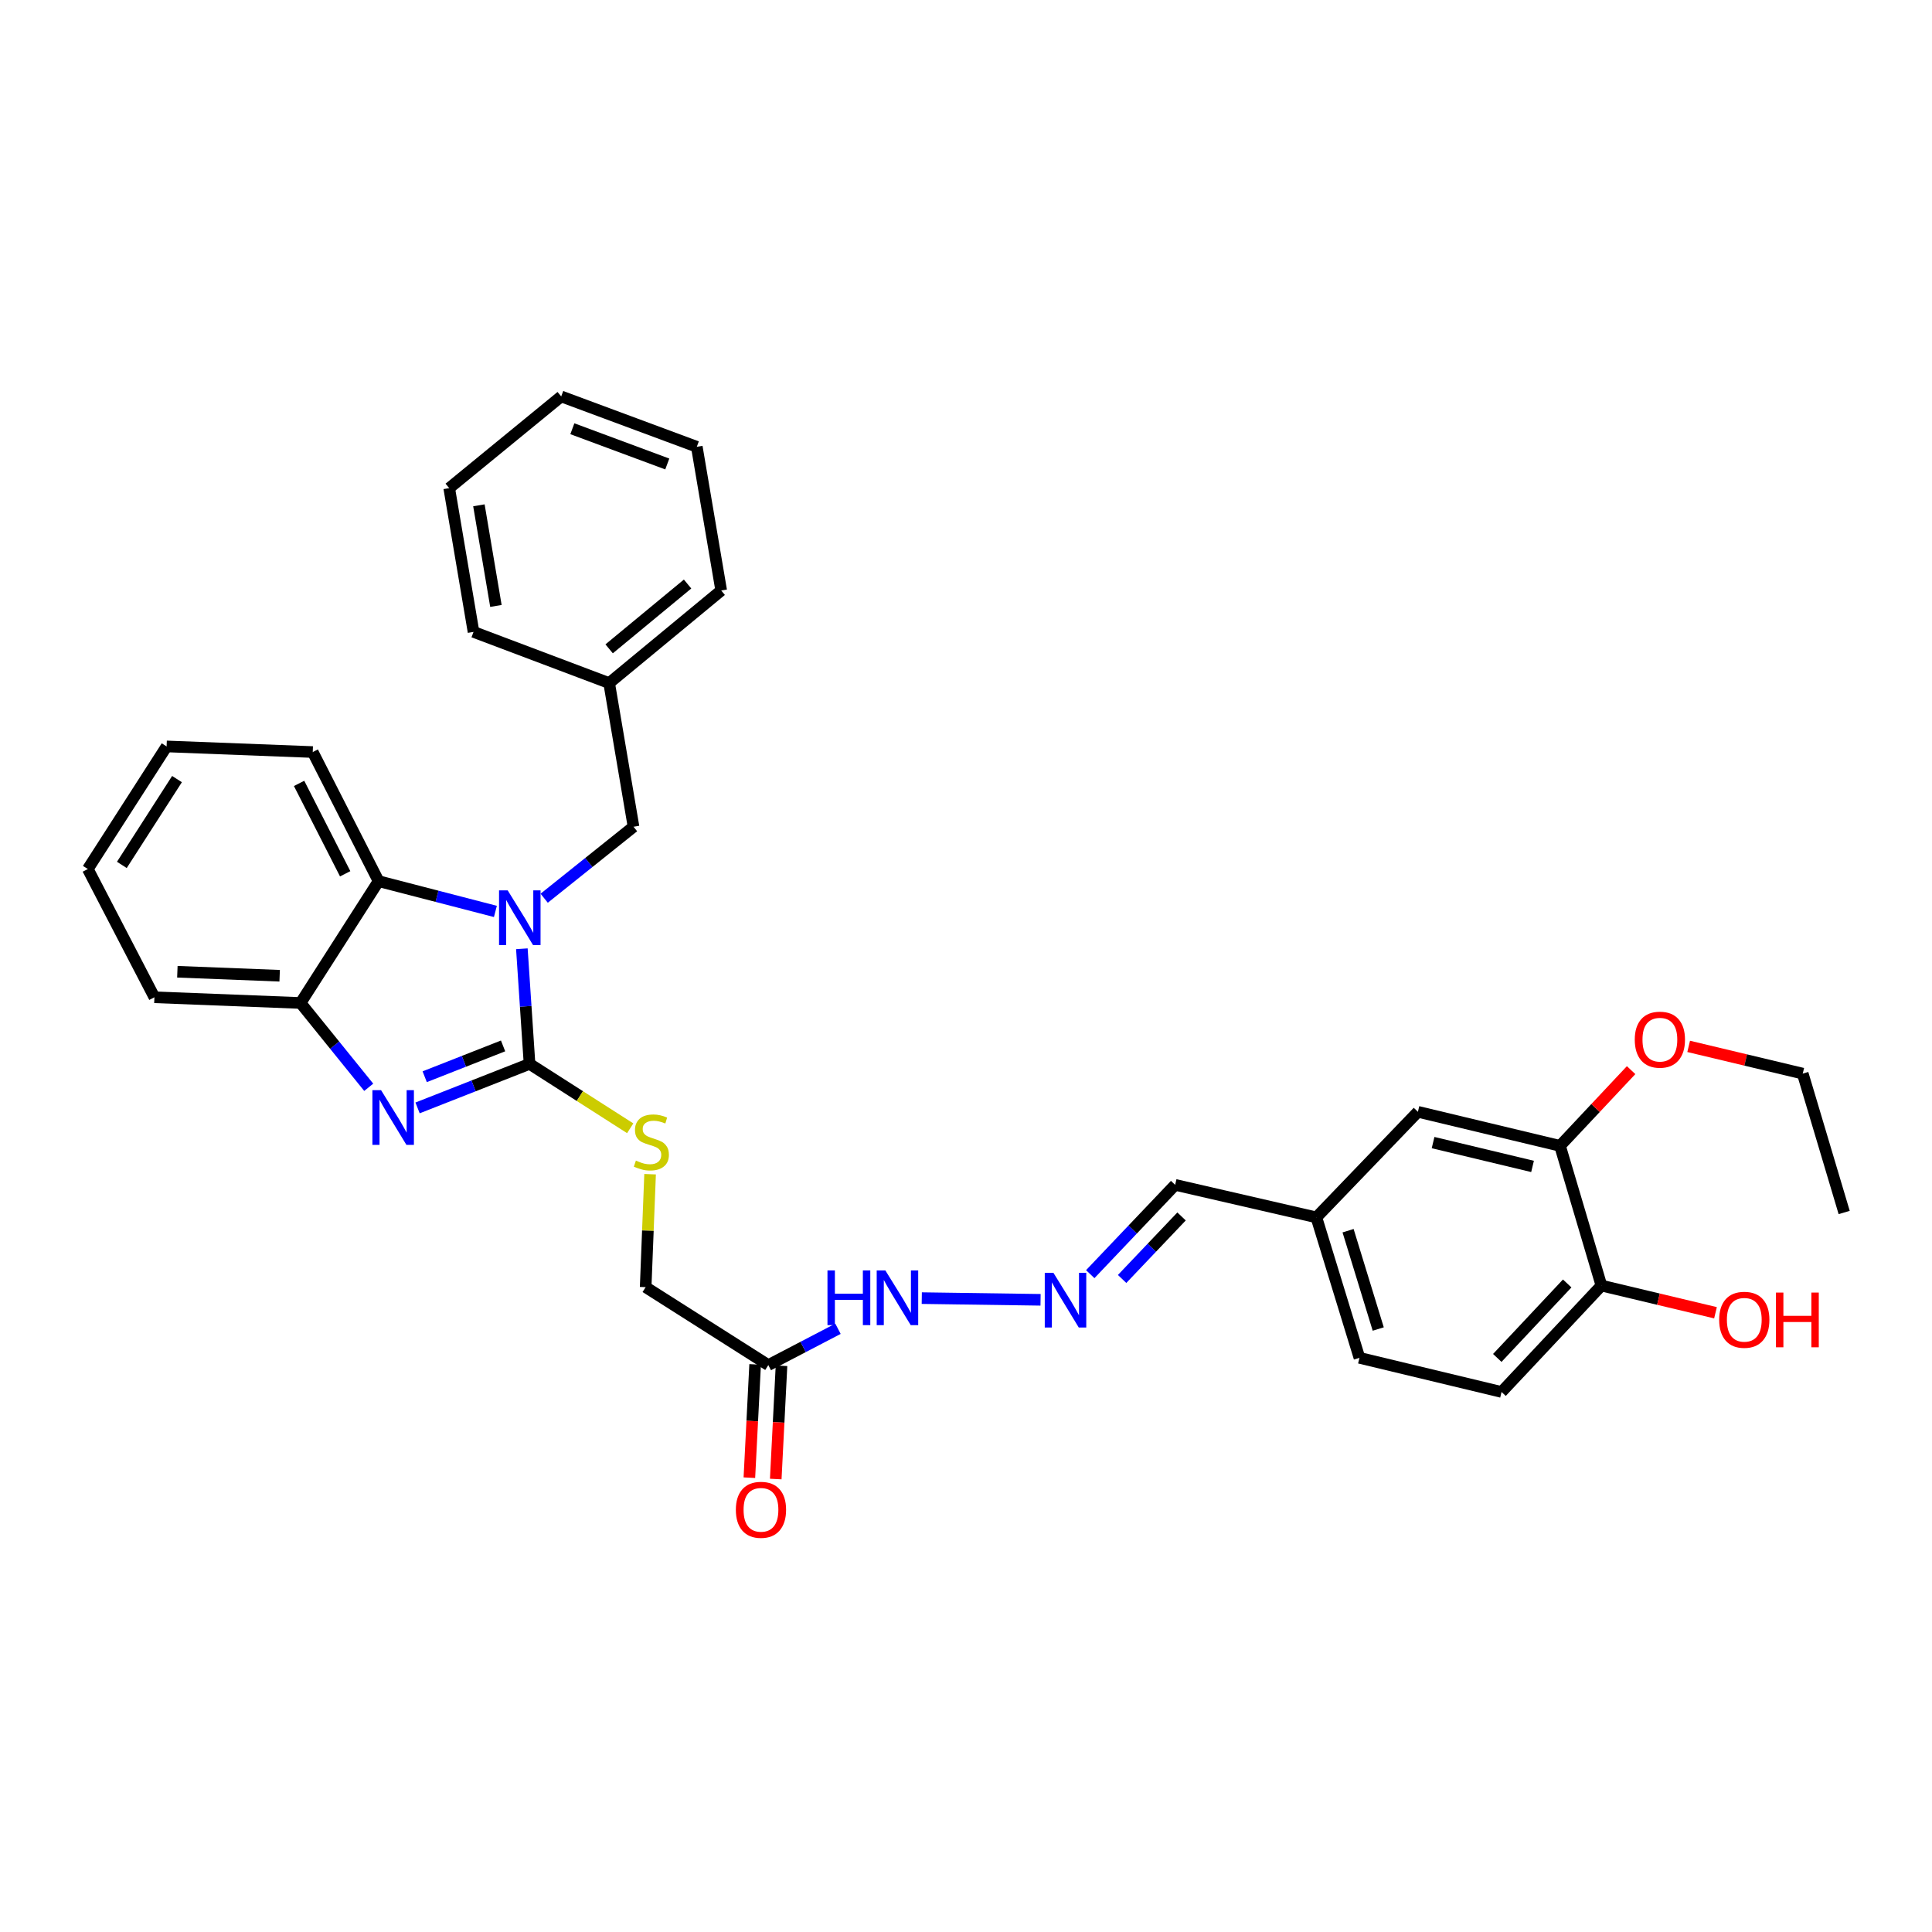 <?xml version='1.0' encoding='iso-8859-1'?>
<svg version='1.1' baseProfile='full'
              xmlns='http://www.w3.org/2000/svg'
                      xmlns:rdkit='http://www.rdkit.org/xml'
                      xmlns:xlink='http://www.w3.org/1999/xlink'
                  xml:space='preserve'
width='1000px' height='1000px' viewBox='0 0 1000 1000'>
<!-- END OF HEADER -->
<rect style='opacity:1.0;fill:#FFFFFF;stroke:none' width='1000' height='1000' x='0' y='0'> </rect>
<path class='bond-0' d='M 274.086,550.661 L 272.101,520.87' style='fill:none;fill-rule:evenodd;stroke:#000000;stroke-width:6px;stroke-linecap:butt;stroke-linejoin:miter;stroke-opacity:1' />
<path class='bond-0' d='M 272.101,520.87 L 270.115,491.078' style='fill:none;fill-rule:evenodd;stroke:#0000FF;stroke-width:6px;stroke-linecap:butt;stroke-linejoin:miter;stroke-opacity:1' />
<path class='bond-1' d='M 274.086,550.661 L 245.11,562.056' style='fill:none;fill-rule:evenodd;stroke:#000000;stroke-width:6px;stroke-linecap:butt;stroke-linejoin:miter;stroke-opacity:1' />
<path class='bond-1' d='M 245.11,562.056 L 216.133,573.451' style='fill:none;fill-rule:evenodd;stroke:#0000FF;stroke-width:6px;stroke-linecap:butt;stroke-linejoin:miter;stroke-opacity:1' />
<path class='bond-1' d='M 260.392,541.361 L 240.108,549.338' style='fill:none;fill-rule:evenodd;stroke:#000000;stroke-width:6px;stroke-linecap:butt;stroke-linejoin:miter;stroke-opacity:1' />
<path class='bond-1' d='M 240.108,549.338 L 219.825,557.314' style='fill:none;fill-rule:evenodd;stroke:#0000FF;stroke-width:6px;stroke-linecap:butt;stroke-linejoin:miter;stroke-opacity:1' />
<path class='bond-4' d='M 274.086,550.661 L 300.139,567.329' style='fill:none;fill-rule:evenodd;stroke:#000000;stroke-width:6px;stroke-linecap:butt;stroke-linejoin:miter;stroke-opacity:1' />
<path class='bond-4' d='M 300.139,567.329 L 326.192,583.996' style='fill:none;fill-rule:evenodd;stroke:#CCCC00;stroke-width:6px;stroke-linecap:butt;stroke-linejoin:miter;stroke-opacity:1' />
<path class='bond-2' d='M 256.417,471.751 L 226.183,463.919' style='fill:none;fill-rule:evenodd;stroke:#0000FF;stroke-width:6px;stroke-linecap:butt;stroke-linejoin:miter;stroke-opacity:1' />
<path class='bond-2' d='M 226.183,463.919 L 195.95,456.087' style='fill:none;fill-rule:evenodd;stroke:#000000;stroke-width:6px;stroke-linecap:butt;stroke-linejoin:miter;stroke-opacity:1' />
<path class='bond-6' d='M 281.67,464.92 L 304.79,446.419' style='fill:none;fill-rule:evenodd;stroke:#0000FF;stroke-width:6px;stroke-linecap:butt;stroke-linejoin:miter;stroke-opacity:1' />
<path class='bond-6' d='M 304.79,446.419 L 327.911,427.918' style='fill:none;fill-rule:evenodd;stroke:#000000;stroke-width:6px;stroke-linecap:butt;stroke-linejoin:miter;stroke-opacity:1' />
<path class='bond-3' d='M 190.851,562.782 L 173.208,540.963' style='fill:none;fill-rule:evenodd;stroke:#0000FF;stroke-width:6px;stroke-linecap:butt;stroke-linejoin:miter;stroke-opacity:1' />
<path class='bond-3' d='M 173.208,540.963 L 155.564,519.144' style='fill:none;fill-rule:evenodd;stroke:#000000;stroke-width:6px;stroke-linecap:butt;stroke-linejoin:miter;stroke-opacity:1' />
<path class='bond-21' d='M 195.95,456.087 L 161.874,389.256' style='fill:none;fill-rule:evenodd;stroke:#000000;stroke-width:6px;stroke-linecap:butt;stroke-linejoin:miter;stroke-opacity:1' />
<path class='bond-21' d='M 178.663,452.27 L 154.81,405.488' style='fill:none;fill-rule:evenodd;stroke:#000000;stroke-width:6px;stroke-linecap:butt;stroke-linejoin:miter;stroke-opacity:1' />
<path class='bond-32' d='M 195.95,456.087 L 155.564,519.144' style='fill:none;fill-rule:evenodd;stroke:#000000;stroke-width:6px;stroke-linecap:butt;stroke-linejoin:miter;stroke-opacity:1' />
<path class='bond-22' d='M 155.564,519.144 L 79.925,516.191' style='fill:none;fill-rule:evenodd;stroke:#000000;stroke-width:6px;stroke-linecap:butt;stroke-linejoin:miter;stroke-opacity:1' />
<path class='bond-22' d='M 144.752,505.045 L 91.805,502.977' style='fill:none;fill-rule:evenodd;stroke:#000000;stroke-width:6px;stroke-linecap:butt;stroke-linejoin:miter;stroke-opacity:1' />
<path class='bond-13' d='M 336.486,607.764 L 335.338,636.997' style='fill:none;fill-rule:evenodd;stroke:#CCCC00;stroke-width:6px;stroke-linecap:butt;stroke-linejoin:miter;stroke-opacity:1' />
<path class='bond-13' d='M 335.338,636.997 L 334.19,666.23' style='fill:none;fill-rule:evenodd;stroke:#000000;stroke-width:6px;stroke-linecap:butt;stroke-linejoin:miter;stroke-opacity:1' />
<path class='bond-5' d='M 397.681,706.57 L 334.19,666.23' style='fill:none;fill-rule:evenodd;stroke:#000000;stroke-width:6px;stroke-linecap:butt;stroke-linejoin:miter;stroke-opacity:1' />
<path class='bond-10' d='M 397.681,706.57 L 415.711,697.171' style='fill:none;fill-rule:evenodd;stroke:#000000;stroke-width:6px;stroke-linecap:butt;stroke-linejoin:miter;stroke-opacity:1' />
<path class='bond-10' d='M 415.711,697.171 L 433.742,687.772' style='fill:none;fill-rule:evenodd;stroke:#0000FF;stroke-width:6px;stroke-linecap:butt;stroke-linejoin:miter;stroke-opacity:1' />
<path class='bond-12' d='M 390.856,706.223 L 389.366,735.536' style='fill:none;fill-rule:evenodd;stroke:#000000;stroke-width:6px;stroke-linecap:butt;stroke-linejoin:miter;stroke-opacity:1' />
<path class='bond-12' d='M 389.366,735.536 L 387.875,764.849' style='fill:none;fill-rule:evenodd;stroke:#FF0000;stroke-width:6px;stroke-linecap:butt;stroke-linejoin:miter;stroke-opacity:1' />
<path class='bond-12' d='M 404.505,706.917 L 403.015,736.23' style='fill:none;fill-rule:evenodd;stroke:#000000;stroke-width:6px;stroke-linecap:butt;stroke-linejoin:miter;stroke-opacity:1' />
<path class='bond-12' d='M 403.015,736.23 L 401.525,765.543' style='fill:none;fill-rule:evenodd;stroke:#FF0000;stroke-width:6px;stroke-linecap:butt;stroke-linejoin:miter;stroke-opacity:1' />
<path class='bond-17' d='M 327.911,427.918 L 315.3,353.562' style='fill:none;fill-rule:evenodd;stroke:#000000;stroke-width:6px;stroke-linecap:butt;stroke-linejoin:miter;stroke-opacity:1' />
<path class='bond-7' d='M 538.594,672.781 L 477.111,671.906' style='fill:none;fill-rule:evenodd;stroke:#0000FF;stroke-width:6px;stroke-linecap:butt;stroke-linejoin:miter;stroke-opacity:1' />
<path class='bond-15' d='M 564.308,659.503 L 586.282,636.391' style='fill:none;fill-rule:evenodd;stroke:#0000FF;stroke-width:6px;stroke-linecap:butt;stroke-linejoin:miter;stroke-opacity:1' />
<path class='bond-15' d='M 586.282,636.391 L 608.257,613.279' style='fill:none;fill-rule:evenodd;stroke:#000000;stroke-width:6px;stroke-linecap:butt;stroke-linejoin:miter;stroke-opacity:1' />
<path class='bond-15' d='M 580.805,661.987 L 596.187,645.808' style='fill:none;fill-rule:evenodd;stroke:#0000FF;stroke-width:6px;stroke-linecap:butt;stroke-linejoin:miter;stroke-opacity:1' />
<path class='bond-15' d='M 596.187,645.808 L 611.569,629.629' style='fill:none;fill-rule:evenodd;stroke:#000000;stroke-width:6px;stroke-linecap:butt;stroke-linejoin:miter;stroke-opacity:1' />
<path class='bond-8' d='M 807.459,593.09 L 733.909,575.467' style='fill:none;fill-rule:evenodd;stroke:#000000;stroke-width:6px;stroke-linecap:butt;stroke-linejoin:miter;stroke-opacity:1' />
<path class='bond-8' d='M 793.242,603.737 L 741.757,591.401' style='fill:none;fill-rule:evenodd;stroke:#000000;stroke-width:6px;stroke-linecap:butt;stroke-linejoin:miter;stroke-opacity:1' />
<path class='bond-19' d='M 807.459,593.09 L 825.861,573.496' style='fill:none;fill-rule:evenodd;stroke:#000000;stroke-width:6px;stroke-linecap:butt;stroke-linejoin:miter;stroke-opacity:1' />
<path class='bond-19' d='M 825.861,573.496 L 844.263,553.902' style='fill:none;fill-rule:evenodd;stroke:#FF0000;stroke-width:6px;stroke-linecap:butt;stroke-linejoin:miter;stroke-opacity:1' />
<path class='bond-35' d='M 807.459,593.09 L 828.894,665.41' style='fill:none;fill-rule:evenodd;stroke:#000000;stroke-width:6px;stroke-linecap:butt;stroke-linejoin:miter;stroke-opacity:1' />
<path class='bond-9' d='M 828.894,665.41 L 777.202,720.48' style='fill:none;fill-rule:evenodd;stroke:#000000;stroke-width:6px;stroke-linecap:butt;stroke-linejoin:miter;stroke-opacity:1' />
<path class='bond-9' d='M 811.175,664.317 L 774.991,702.866' style='fill:none;fill-rule:evenodd;stroke:#000000;stroke-width:6px;stroke-linecap:butt;stroke-linejoin:miter;stroke-opacity:1' />
<path class='bond-20' d='M 828.894,665.41 L 858.416,672.446' style='fill:none;fill-rule:evenodd;stroke:#000000;stroke-width:6px;stroke-linecap:butt;stroke-linejoin:miter;stroke-opacity:1' />
<path class='bond-20' d='M 858.416,672.446 L 887.939,679.482' style='fill:none;fill-rule:evenodd;stroke:#FF0000;stroke-width:6px;stroke-linecap:butt;stroke-linejoin:miter;stroke-opacity:1' />
<path class='bond-11' d='M 733.909,575.467 L 681.352,630.112' style='fill:none;fill-rule:evenodd;stroke:#000000;stroke-width:6px;stroke-linecap:butt;stroke-linejoin:miter;stroke-opacity:1' />
<path class='bond-14' d='M 777.202,720.48 L 703.652,702.812' style='fill:none;fill-rule:evenodd;stroke:#000000;stroke-width:6px;stroke-linecap:butt;stroke-linejoin:miter;stroke-opacity:1' />
<path class='bond-16' d='M 608.257,613.279 L 681.352,630.112' style='fill:none;fill-rule:evenodd;stroke:#000000;stroke-width:6px;stroke-linecap:butt;stroke-linejoin:miter;stroke-opacity:1' />
<path class='bond-18' d='M 681.352,630.112 L 703.652,702.812' style='fill:none;fill-rule:evenodd;stroke:#000000;stroke-width:6px;stroke-linecap:butt;stroke-linejoin:miter;stroke-opacity:1' />
<path class='bond-18' d='M 697.763,637.009 L 713.373,687.899' style='fill:none;fill-rule:evenodd;stroke:#000000;stroke-width:6px;stroke-linecap:butt;stroke-linejoin:miter;stroke-opacity:1' />
<path class='bond-24' d='M 315.3,353.562 L 373.293,305.637' style='fill:none;fill-rule:evenodd;stroke:#000000;stroke-width:6px;stroke-linecap:butt;stroke-linejoin:miter;stroke-opacity:1' />
<path class='bond-24' d='M 315.292,335.838 L 355.888,302.291' style='fill:none;fill-rule:evenodd;stroke:#000000;stroke-width:6px;stroke-linecap:butt;stroke-linejoin:miter;stroke-opacity:1' />
<path class='bond-25' d='M 315.3,353.562 L 245.097,327.071' style='fill:none;fill-rule:evenodd;stroke:#000000;stroke-width:6px;stroke-linecap:butt;stroke-linejoin:miter;stroke-opacity:1' />
<path class='bond-23' d='M 874.051,541.607 L 903.574,548.655' style='fill:none;fill-rule:evenodd;stroke:#FF0000;stroke-width:6px;stroke-linecap:butt;stroke-linejoin:miter;stroke-opacity:1' />
<path class='bond-23' d='M 903.574,548.655 L 933.096,555.703' style='fill:none;fill-rule:evenodd;stroke:#000000;stroke-width:6px;stroke-linecap:butt;stroke-linejoin:miter;stroke-opacity:1' />
<path class='bond-26' d='M 161.874,389.256 L 86.235,386.348' style='fill:none;fill-rule:evenodd;stroke:#000000;stroke-width:6px;stroke-linecap:butt;stroke-linejoin:miter;stroke-opacity:1' />
<path class='bond-27' d='M 79.925,516.191 L 45.455,449.807' style='fill:none;fill-rule:evenodd;stroke:#000000;stroke-width:6px;stroke-linecap:butt;stroke-linejoin:miter;stroke-opacity:1' />
<path class='bond-28' d='M 933.096,555.703 L 954.545,627.583' style='fill:none;fill-rule:evenodd;stroke:#000000;stroke-width:6px;stroke-linecap:butt;stroke-linejoin:miter;stroke-opacity:1' />
<path class='bond-29' d='M 373.293,305.637 L 360.666,231.259' style='fill:none;fill-rule:evenodd;stroke:#000000;stroke-width:6px;stroke-linecap:butt;stroke-linejoin:miter;stroke-opacity:1' />
<path class='bond-30' d='M 245.097,327.071 L 232.516,252.663' style='fill:none;fill-rule:evenodd;stroke:#000000;stroke-width:6px;stroke-linecap:butt;stroke-linejoin:miter;stroke-opacity:1' />
<path class='bond-30' d='M 256.686,313.631 L 247.879,261.545' style='fill:none;fill-rule:evenodd;stroke:#000000;stroke-width:6px;stroke-linecap:butt;stroke-linejoin:miter;stroke-opacity:1' />
<path class='bond-33' d='M 86.235,386.348 L 45.455,449.807' style='fill:none;fill-rule:evenodd;stroke:#000000;stroke-width:6px;stroke-linecap:butt;stroke-linejoin:miter;stroke-opacity:1' />
<path class='bond-33' d='M 91.615,403.255 L 63.069,447.677' style='fill:none;fill-rule:evenodd;stroke:#000000;stroke-width:6px;stroke-linecap:butt;stroke-linejoin:miter;stroke-opacity:1' />
<path class='bond-34' d='M 360.666,231.259 L 290.479,205.193' style='fill:none;fill-rule:evenodd;stroke:#000000;stroke-width:6px;stroke-linecap:butt;stroke-linejoin:miter;stroke-opacity:1' />
<path class='bond-34' d='M 345.38,240.161 L 296.249,221.915' style='fill:none;fill-rule:evenodd;stroke:#000000;stroke-width:6px;stroke-linecap:butt;stroke-linejoin:miter;stroke-opacity:1' />
<path class='bond-31' d='M 232.516,252.663 L 290.479,205.193' style='fill:none;fill-rule:evenodd;stroke:#000000;stroke-width:6px;stroke-linecap:butt;stroke-linejoin:miter;stroke-opacity:1' />
<path  class='atom-1' d='M 262.785 460.863
L 272.065 475.863
Q 272.985 477.343, 274.465 480.023
Q 275.945 482.703, 276.025 482.863
L 276.025 460.863
L 279.785 460.863
L 279.785 489.183
L 275.905 489.183
L 265.945 472.783
Q 264.785 470.863, 263.545 468.663
Q 262.345 466.463, 261.985 465.783
L 261.985 489.183
L 258.305 489.183
L 258.305 460.863
L 262.785 460.863
' fill='#0000FF'/>
<path  class='atom-2' d='M 197.237 564.26
L 206.517 579.26
Q 207.437 580.74, 208.917 583.42
Q 210.397 586.1, 210.477 586.26
L 210.477 564.26
L 214.237 564.26
L 214.237 592.58
L 210.357 592.58
L 200.397 576.18
Q 199.237 574.26, 197.997 572.06
Q 196.797 569.86, 196.437 569.18
L 196.437 592.58
L 192.757 592.58
L 192.757 564.26
L 197.237 564.26
' fill='#0000FF'/>
<path  class='atom-5' d='M 329.144 600.722
Q 329.464 600.842, 330.784 601.402
Q 332.104 601.962, 333.544 602.322
Q 335.024 602.642, 336.464 602.642
Q 339.144 602.642, 340.704 601.362
Q 342.264 600.042, 342.264 597.762
Q 342.264 596.202, 341.464 595.242
Q 340.704 594.282, 339.504 593.762
Q 338.304 593.242, 336.304 592.642
Q 333.784 591.882, 332.264 591.162
Q 330.784 590.442, 329.704 588.922
Q 328.664 587.402, 328.664 584.842
Q 328.664 581.282, 331.064 579.082
Q 333.504 576.882, 338.304 576.882
Q 341.584 576.882, 345.304 578.442
L 344.384 581.522
Q 340.984 580.122, 338.424 580.122
Q 335.664 580.122, 334.144 581.282
Q 332.624 582.402, 332.664 584.362
Q 332.664 585.882, 333.424 586.802
Q 334.224 587.722, 335.344 588.242
Q 336.504 588.762, 338.424 589.362
Q 340.984 590.162, 342.504 590.962
Q 344.024 591.762, 345.104 593.402
Q 346.224 595.002, 346.224 597.762
Q 346.224 601.682, 343.584 603.802
Q 340.984 605.882, 336.624 605.882
Q 334.104 605.882, 332.184 605.322
Q 330.304 604.802, 328.064 603.882
L 329.144 600.722
' fill='#CCCC00'/>
<path  class='atom-8' d='M 545.249 658.805
L 554.529 673.805
Q 555.449 675.285, 556.929 677.965
Q 558.409 680.645, 558.489 680.805
L 558.489 658.805
L 562.249 658.805
L 562.249 687.125
L 558.369 687.125
L 548.409 670.725
Q 547.249 668.805, 546.009 666.605
Q 544.809 664.405, 544.449 663.725
L 544.449 687.125
L 540.769 687.125
L 540.769 658.805
L 545.249 658.805
' fill='#0000FF'/>
<path  class='atom-11' d='M 428.299 657.567
L 432.139 657.567
L 432.139 669.607
L 446.619 669.607
L 446.619 657.567
L 450.459 657.567
L 450.459 685.887
L 446.619 685.887
L 446.619 672.807
L 432.139 672.807
L 432.139 685.887
L 428.299 685.887
L 428.299 657.567
' fill='#0000FF'/>
<path  class='atom-11' d='M 458.259 657.567
L 467.539 672.567
Q 468.459 674.047, 469.939 676.727
Q 471.419 679.407, 471.499 679.567
L 471.499 657.567
L 475.259 657.567
L 475.259 685.887
L 471.379 685.887
L 461.419 669.487
Q 460.259 667.567, 459.019 665.367
Q 457.819 663.167, 457.459 662.487
L 457.459 685.887
L 453.779 685.887
L 453.779 657.567
L 458.259 657.567
' fill='#0000FF'/>
<path  class='atom-13' d='M 380.877 781.469
Q 380.877 774.669, 384.237 770.869
Q 387.597 767.069, 393.877 767.069
Q 400.157 767.069, 403.517 770.869
Q 406.877 774.669, 406.877 781.469
Q 406.877 788.349, 403.477 792.269
Q 400.077 796.149, 393.877 796.149
Q 387.637 796.149, 384.237 792.269
Q 380.877 788.389, 380.877 781.469
M 393.877 792.949
Q 398.197 792.949, 400.517 790.069
Q 402.877 787.149, 402.877 781.469
Q 402.877 775.909, 400.517 773.109
Q 398.197 770.269, 393.877 770.269
Q 389.557 770.269, 387.197 773.069
Q 384.877 775.869, 384.877 781.469
Q 384.877 787.189, 387.197 790.069
Q 389.557 792.949, 393.877 792.949
' fill='#FF0000'/>
<path  class='atom-20' d='M 846.151 538.13
Q 846.151 531.33, 849.511 527.53
Q 852.871 523.73, 859.151 523.73
Q 865.431 523.73, 868.791 527.53
Q 872.151 531.33, 872.151 538.13
Q 872.151 545.01, 868.751 548.93
Q 865.351 552.81, 859.151 552.81
Q 852.911 552.81, 849.511 548.93
Q 846.151 545.05, 846.151 538.13
M 859.151 549.61
Q 863.471 549.61, 865.791 546.73
Q 868.151 543.81, 868.151 538.13
Q 868.151 532.57, 865.791 529.77
Q 863.471 526.93, 859.151 526.93
Q 854.831 526.93, 852.471 529.73
Q 850.151 532.53, 850.151 538.13
Q 850.151 543.85, 852.471 546.73
Q 854.831 549.61, 859.151 549.61
' fill='#FF0000'/>
<path  class='atom-21' d='M 889.839 683.113
Q 889.839 676.313, 893.199 672.513
Q 896.559 668.713, 902.839 668.713
Q 909.119 668.713, 912.479 672.513
Q 915.839 676.313, 915.839 683.113
Q 915.839 689.993, 912.439 693.913
Q 909.039 697.793, 902.839 697.793
Q 896.599 697.793, 893.199 693.913
Q 889.839 690.033, 889.839 683.113
M 902.839 694.593
Q 907.159 694.593, 909.479 691.713
Q 911.839 688.793, 911.839 683.113
Q 911.839 677.553, 909.479 674.753
Q 907.159 671.913, 902.839 671.913
Q 898.519 671.913, 896.159 674.713
Q 893.839 677.513, 893.839 683.113
Q 893.839 688.833, 896.159 691.713
Q 898.519 694.593, 902.839 694.593
' fill='#FF0000'/>
<path  class='atom-21' d='M 919.239 669.033
L 923.079 669.033
L 923.079 681.073
L 937.559 681.073
L 937.559 669.033
L 941.399 669.033
L 941.399 697.353
L 937.559 697.353
L 937.559 684.273
L 923.079 684.273
L 923.079 697.353
L 919.239 697.353
L 919.239 669.033
' fill='#FF0000'/>
</svg>
